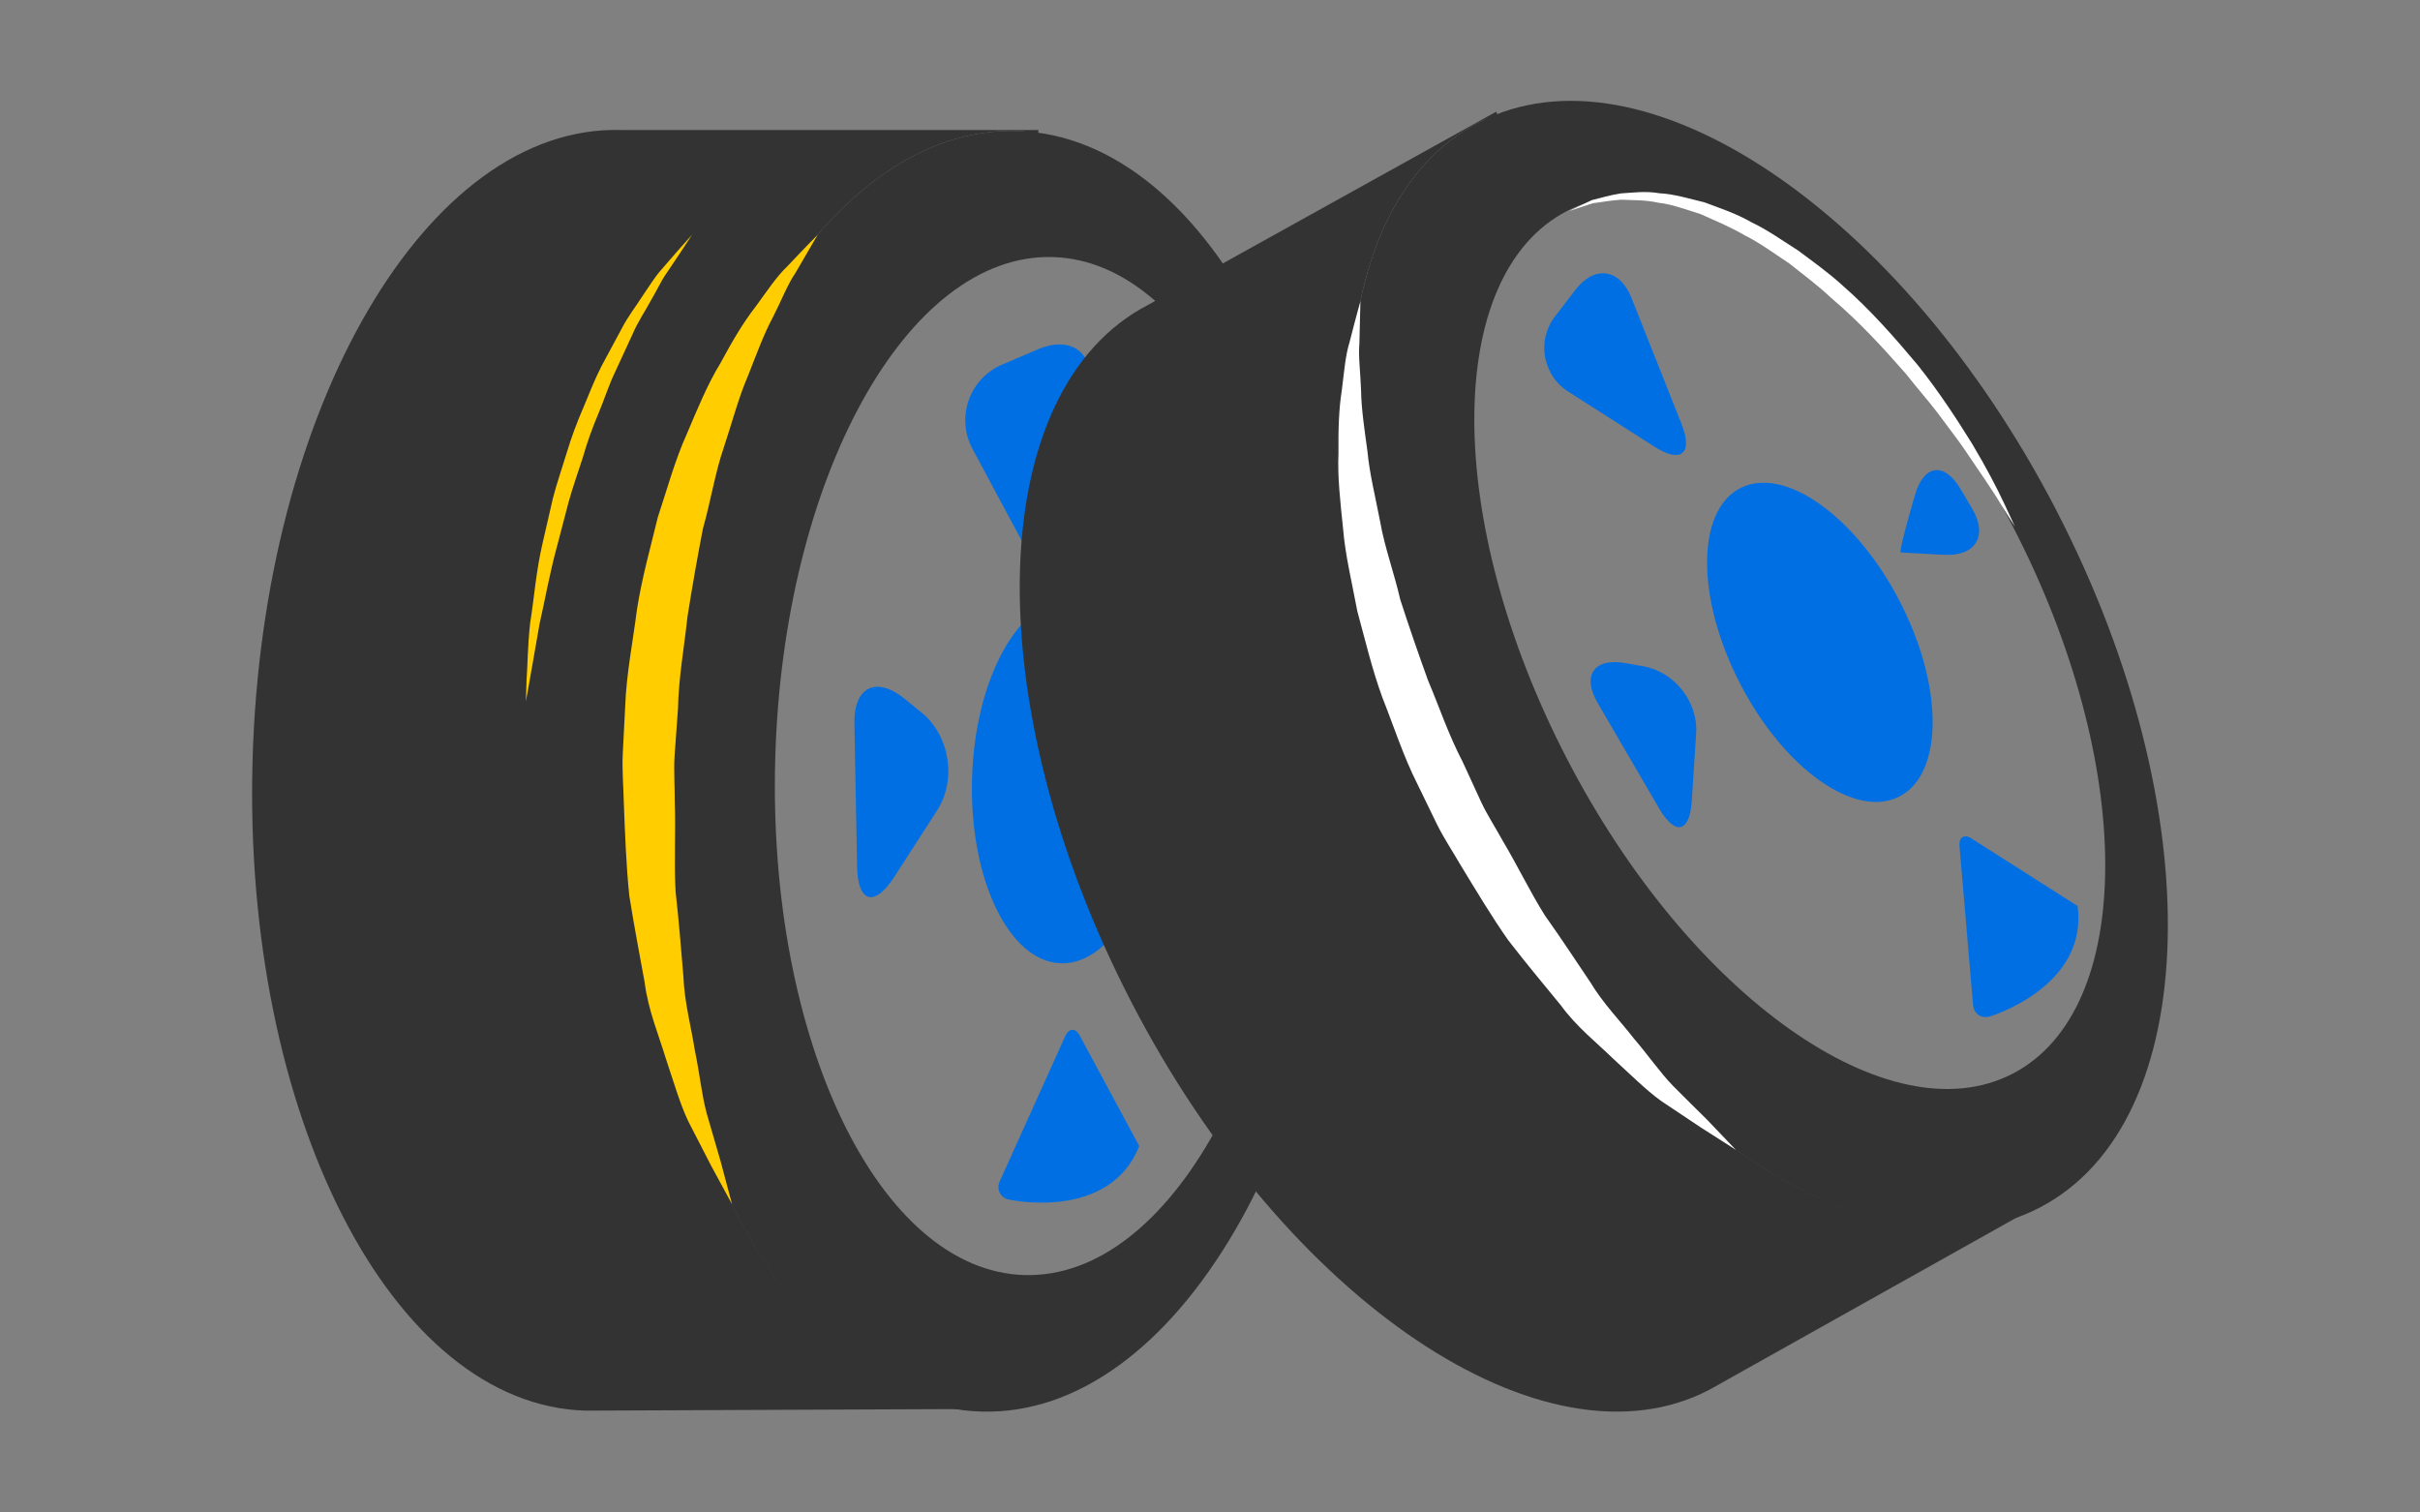 <svg width="72" height="45" viewBox="0 0 72 45" fill="none" xmlns="http://www.w3.org/2000/svg">
<rect x="0" y="0" width="72" height="45" fill="#808080" stroke="none"/>
<path d="M19.287 22.658C19.577 12.136 24.487 3.736 30.252 3.896C30.469 3.9 30.679 3.943 30.89 3.972L30.894 3.868H18.478C12.713 3.708 7.804 12.108 7.514 22.628C7.224 33.152 11.66 41.812 17.426 41.97L28.588 41.923C23.128 41.189 19.007 32.801 19.287 22.658Z" fill="#333333"/>
<path d="M40.164 23.234C40.454 12.714 36.018 4.056 30.252 3.896C24.486 3.736 19.578 12.136 19.287 22.658C18.997 33.178 23.434 41.838 29.201 41.998C34.966 42.158 39.873 33.756 40.164 23.234ZM30.482 37.936C26.156 37.816 22.836 30.938 23.065 22.576C23.295 14.213 26.992 7.529 31.319 7.648C35.645 7.768 38.965 14.646 38.737 23.01C38.505 31.373 34.812 38.055 30.482 37.936Z" fill="#333333"/>
<path d="M21.78 35.83C21.78 35.83 21.552 35.412 21.156 34.68L20.47 33.346C20.225 32.826 20.042 32.182 19.81 31.494C19.6 30.801 19.283 30.049 19.18 29.23C19.032 28.416 18.866 27.552 18.724 26.658C18.629 25.76 18.597 24.82 18.559 23.871C18.549 23.386 18.505 22.938 18.529 22.413L18.602 20.997C18.635 20.065 18.832 19.071 18.952 18.127C19.102 17.177 19.357 16.274 19.57 15.394C19.856 14.529 20.085 13.684 20.43 12.921C20.756 12.153 21.053 11.427 21.435 10.804C21.779 10.164 22.113 9.594 22.479 9.127C22.826 8.651 23.106 8.227 23.414 7.935C23.992 7.32 24.326 6.988 24.326 6.988L23.668 8.118C23.436 8.453 23.255 8.93 22.998 9.433C22.728 9.933 22.508 10.537 22.253 11.185C21.976 11.822 21.786 12.558 21.536 13.31C21.276 14.06 21.149 14.9 20.913 15.73C20.749 16.58 20.593 17.464 20.453 18.356C20.358 19.256 20.193 20.126 20.171 21.091L20.069 22.507C20.045 22.922 20.076 23.414 20.076 23.861C20.108 24.769 20.051 25.671 20.101 26.537C20.199 27.397 20.263 28.237 20.331 29.031C20.364 29.841 20.565 30.551 20.671 31.241C20.815 31.921 20.874 32.564 21.025 33.123C21.187 33.68 21.328 34.163 21.443 34.563C21.659 35.37 21.78 35.83 21.78 35.83ZM15.646 20.87L15.666 20.226C15.698 19.816 15.696 19.23 15.774 18.531C15.888 17.839 15.944 17.007 16.146 16.147C16.246 15.714 16.346 15.27 16.452 14.817C16.568 14.369 16.725 13.921 16.862 13.469C16.997 13.019 17.162 12.574 17.347 12.149C17.527 11.719 17.691 11.293 17.893 10.899L18.498 9.774C18.682 9.414 18.926 9.11 19.113 8.811C19.313 8.521 19.48 8.243 19.673 8.028C19.863 7.811 20.027 7.623 20.16 7.465L20.59 6.985L20.236 7.525C20.123 7.695 19.984 7.901 19.826 8.135C19.664 8.367 19.533 8.663 19.354 8.96C19.19 9.267 18.974 9.577 18.819 9.946C18.651 10.306 18.474 10.688 18.294 11.082C18.106 11.474 17.974 11.902 17.796 12.324C17.618 12.744 17.464 13.178 17.336 13.624C17.196 14.067 17.036 14.502 16.916 14.942L16.576 16.242C16.346 17.082 16.21 17.88 16.053 18.562C15.816 19.945 15.646 20.87 15.646 20.87Z" fill="#FFCD00"/>
<path d="M30.617 16.497C31.133 17.461 31.672 17.363 31.817 16.277L32.437 11.587C32.582 10.503 31.874 9.965 30.871 10.397L29.835 10.84C29.6 10.936 29.388 11.081 29.213 11.265C29.038 11.45 28.905 11.669 28.821 11.908C28.736 12.148 28.704 12.402 28.726 12.655C28.747 12.908 28.822 13.154 28.945 13.376L30.618 16.496L30.617 16.497Z" fill="#006FE4"/>
<path d="M31.873 17.832C30.327 17.788 29.005 20.177 28.92 23.167C28.836 26.157 30.021 28.616 31.567 28.66C33.113 28.704 34.435 26.315 34.52 23.325C34.604 20.335 33.419 17.876 31.873 17.832Z" fill="#006FE4"/>
<path d="M43.496 24.377C38.886 15.462 39.106 6.181 43.992 3.644C44.174 3.548 44.369 3.486 44.558 3.414L44.513 3.324L34.153 9.074C29.267 11.611 29.048 20.894 33.657 29.807C38.267 38.721 45.964 43.891 50.847 41.354L60.139 36.147C55.245 38.063 47.94 32.971 43.496 24.377Z" fill="#333333"/>
<path d="M61.184 15.19C56.572 6.278 48.874 1.11 43.992 3.645C39.107 6.182 38.887 15.463 43.496 24.378C48.106 33.292 55.806 38.464 60.686 35.928C65.566 33.392 65.793 24.106 61.184 15.192V15.19ZM59.884 31.943C56.219 33.845 50.276 29.643 46.612 22.56C42.946 15.474 42.949 8.185 46.614 6.282C50.28 4.378 56.224 8.579 59.887 15.665C63.553 22.751 63.55 30.039 59.884 31.943Z" fill="#333333"/>
<path d="M51.65 34.213C51.65 34.213 51.27 33.969 50.6 33.543L49.41 32.748C48.964 32.424 48.515 31.973 48.005 31.508C47.512 31.028 46.901 30.548 46.438 29.91C45.938 29.3 45.403 28.66 44.872 27.972C44.378 27.269 43.919 26.499 43.448 25.726C43.218 25.326 42.975 24.97 42.751 24.521L42.161 23.307C41.758 22.514 41.463 21.594 41.127 20.749C40.814 19.889 40.611 19.019 40.383 18.184C40.223 17.33 40.023 16.516 39.959 15.724C39.877 14.932 39.791 14.188 39.822 13.491C39.815 12.801 39.832 12.167 39.922 11.611C39.992 11.051 40.03 10.567 40.152 10.181C40.35 9.399 40.475 8.967 40.475 8.967L40.445 10.212C40.409 10.605 40.477 11.082 40.495 11.624C40.503 12.164 40.595 12.77 40.685 13.431C40.745 14.089 40.923 14.791 41.065 15.535C41.195 16.279 41.477 17.04 41.661 17.841C41.916 18.626 42.195 19.441 42.488 20.246C42.826 21.043 43.09 21.848 43.515 22.661L44.08 23.889C44.25 24.246 44.503 24.641 44.708 25.014C45.152 25.756 45.521 26.534 45.964 27.237C46.444 27.911 46.882 28.581 47.309 29.214C47.707 29.872 48.204 30.372 48.611 30.898C49.043 31.4 49.391 31.912 49.773 32.304C50.163 32.694 50.503 33.034 50.787 33.312L51.649 34.215L51.65 34.213ZM46.674 6.282L47.36 5.954C47.592 5.898 47.885 5.807 48.225 5.754C48.565 5.734 48.955 5.677 49.373 5.75C49.801 5.77 50.238 5.907 50.711 6.02C51.163 6.192 51.653 6.348 52.111 6.614C52.589 6.84 53.031 7.157 53.499 7.454C53.939 7.784 54.397 8.108 54.809 8.484C55.654 9.221 56.389 10.064 57.059 10.864C57.709 11.68 58.239 12.501 58.677 13.207C59.105 13.923 59.421 14.537 59.627 14.977L59.947 15.667L59.54 15.024C59.3 14.606 58.898 14.044 58.44 13.36C58.207 13.02 57.93 12.67 57.652 12.29C57.369 11.915 57.035 11.547 56.722 11.142C56.049 10.372 55.31 9.562 54.478 8.862C54.082 8.486 53.646 8.166 53.228 7.834C52.783 7.54 52.358 7.224 51.906 7C51.466 6.742 51.016 6.56 50.592 6.368C50.152 6.232 49.738 6.074 49.336 6.031C48.94 5.941 48.57 5.961 48.24 5.941C47.914 5.961 47.633 6.018 47.394 6.046L46.674 6.282Z" fill="white"/>
<path d="M56.516 17.88C57.828 20.41 57.828 23.017 56.516 23.695C55.203 24.379 53.08 22.875 51.772 20.341C50.462 17.811 50.462 15.205 51.772 14.526C53.082 13.846 55.205 15.348 56.516 17.88ZM49.227 13.292C50.014 13.796 50.377 13.497 50.033 12.625L48.538 8.86C48.192 7.987 47.44 7.883 46.87 8.626L46.28 9.394C46.145 9.564 46.047 9.761 45.993 9.972C45.939 10.183 45.931 10.402 45.968 10.617C46.005 10.831 46.088 11.035 46.21 11.215C46.331 11.395 46.49 11.548 46.675 11.662L49.227 13.292ZM47.53 20.907C47.058 20.097 47.427 19.567 48.35 19.727L48.894 19.824C49.816 19.984 50.524 20.881 50.464 21.816L50.334 23.834C50.274 24.77 49.844 24.871 49.369 24.064L47.53 20.907ZM58.666 24.95C58.441 24.806 58.276 24.908 58.299 25.174L58.702 29.897C58.725 30.165 58.952 30.317 59.208 30.241C59.208 30.241 62.135 29.359 61.812 26.955L58.664 24.952L58.666 24.95ZM56.543 16.437C56.527 16.237 56.979 14.714 56.979 14.714C57.245 13.814 57.851 13.74 58.329 14.547L58.675 15.131C59.153 15.941 58.779 16.559 57.841 16.507L56.541 16.437H56.543ZM25.42 21.525C25.4 20.433 26.072 20.105 26.918 20.793L27.418 21.2C28.262 21.887 28.468 23.2 27.878 24.117L26.608 26.087C26.018 27.004 25.518 26.863 25.5 25.774L25.42 21.525ZM32.125 30.81C31.995 30.577 31.805 30.582 31.693 30.827L29.746 35.145C29.719 35.198 29.705 35.256 29.705 35.316C29.705 35.375 29.718 35.433 29.745 35.486C29.772 35.539 29.81 35.585 29.858 35.621C29.905 35.656 29.961 35.68 30.019 35.69C30.019 35.69 32.999 36.354 33.894 34.098L32.124 30.811L32.125 30.81Z" fill="#006FE4"/>
</svg>
